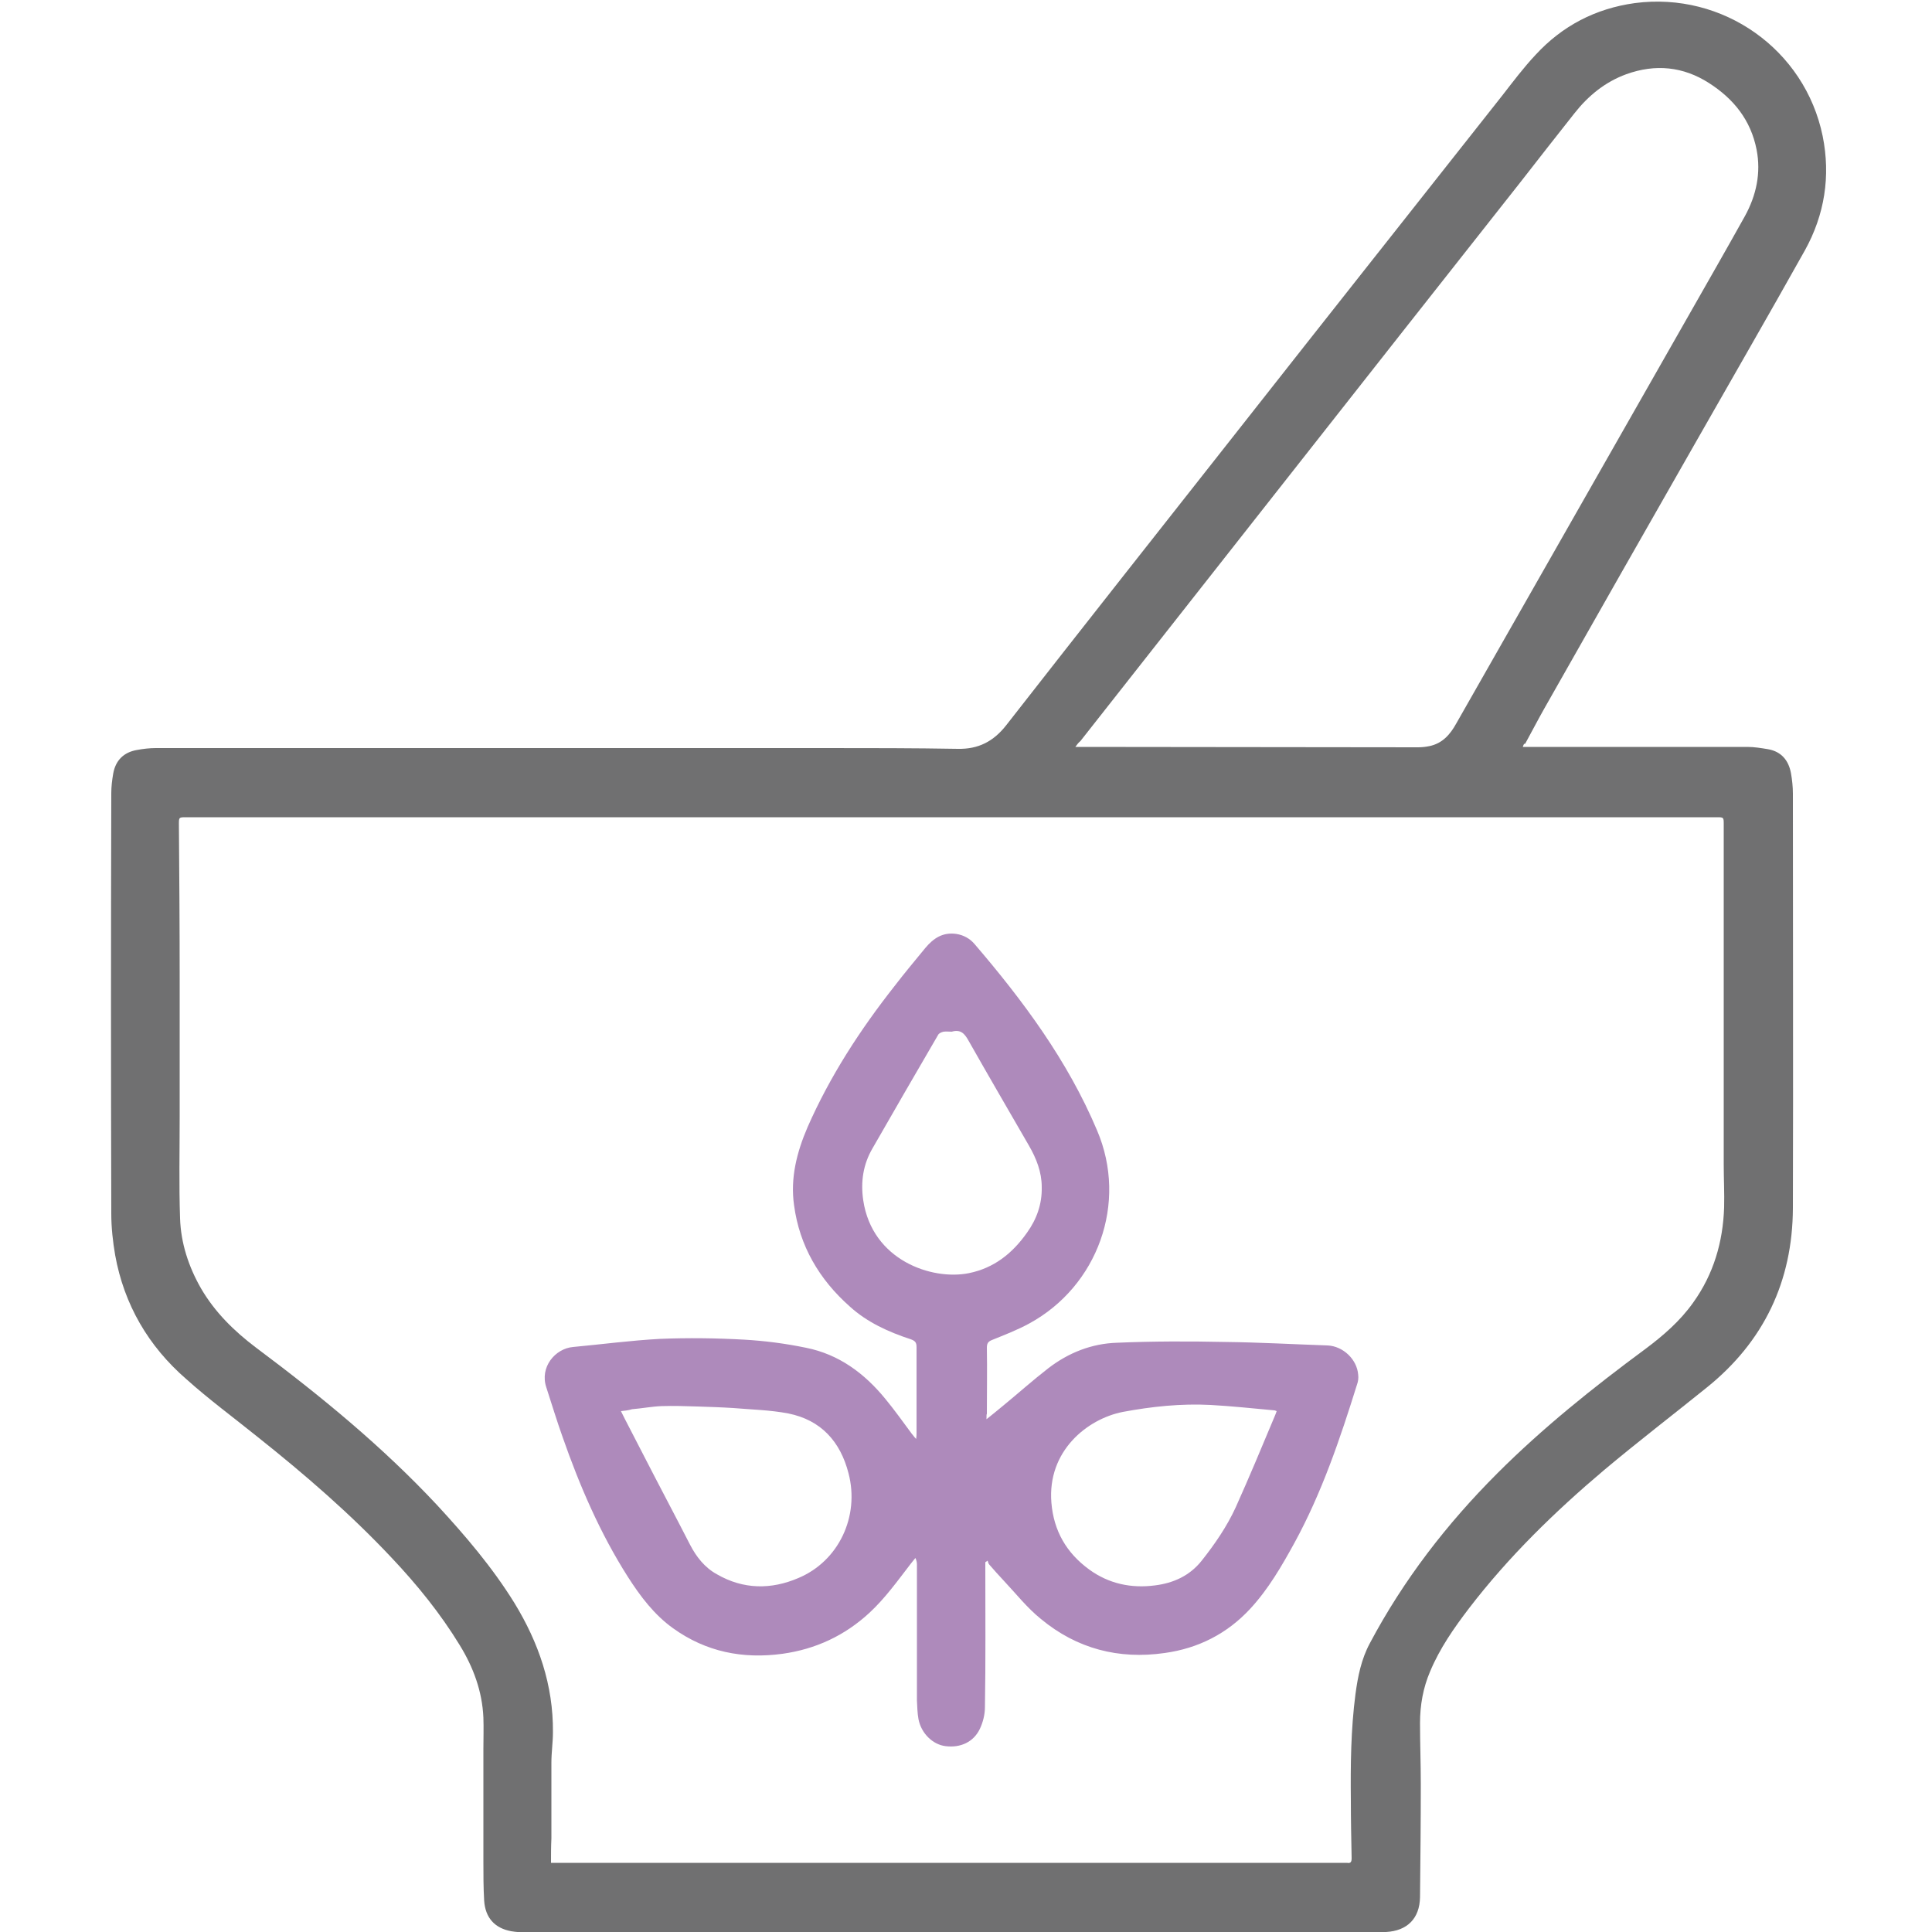<svg xmlns="http://www.w3.org/2000/svg" viewBox="0 0 500 500"><path d="M394.1 193.3H452.2c1.8 0 3.6.3 5.4.6 3.4.6 5.3 2.9 5.9 6.2.3 1.7.5 3.5.5 5.3 0 35.8.1 71.6 0 107.3-.1 18.9-7.5 34.5-22.3 46.4-8.8 7.1-17.8 14-26.5 21.3-12.8 10.8-24.8 22.5-35 35.8-3.9 5.1-7.6 10.4-10.1 16.4-1.8 4.2-2.6 8.7-2.6 13.3 0 5.3.2 10.5.2 15.8 0 9.8-.1 19.5-.2 29.3-.1 5.5-3.3 8.7-8.8 9-.7 0-1.4.1-2.1.1H136c-1.2 0-2.5-.1-3.7-.3-4.3-.8-6.7-3.5-7-7.9-.2-3.4-.2-6.9-.2-10.3v-28.9c0-2.7.1-5.5 0-8.2-.3-6.8-2.6-13-6.1-18.7-5-8.2-11-15.6-17.6-22.6-10.7-11.4-22.5-21.6-34.7-31.3-6.2-5-12.6-9.7-18.5-15-9.8-8.5-16.1-19.3-18.4-32.1-.6-3.5-1-7.1-1-10.7-.1-36.3-.1-72.5 0-108.8 0-1.7.2-3.4.5-5.1.6-3.4 2.7-5.5 6.1-6.1 1.6-.3 3.3-.5 4.9-.5h173.6c11.3 0 22.7 0 34 .2 5.3.1 9.2-1.9 12.5-6.1 19.9-25.5 39.9-50.8 59.9-76.2 22.8-29 45.7-57.9 68.5-86.8 2.8-3.6 5.5-7.2 8.6-10.5 6.9-7.5 15.5-12 25.7-13.4 22.8-3 44 12 48.6 34.4 2.1 10.4.5 20.4-4.6 29.6-9.4 16.8-19 33.4-28.5 50.1-13 22.8-26 45.6-38.9 68.4-1.7 3-3.3 6.1-5 9.2-.3-.1-.4.2-.6.8zM142.6 482.1h206c1 .2 1.2-.3 1.2-1.2-.1-5-.2-10-.2-14.9-.1-9.2 0-18.5 1.2-27.6.6-4.5 1.5-9 3.7-13.1 8.7-16.4 19.9-30.9 33-44 11.8-11.8 24.8-22.2 38.2-32.1 4.7-3.5 9.1-7.3 12.5-12.1 5.3-7.4 7.7-15.7 8-24.6.1-3.7-.1-7.4-.1-11v-25.3-62.8c0-1.9 0-1.9-1.8-1.9H48.2c-1.9 0-1.9 0-1.9 1.8.1 13.2.2 26.5.2 39.7v36c0 8.8-.2 17.6.1 26.3.2 6.4 2.2 12.5 5.4 18.1 3.6 6.2 8.6 11.1 14.3 15.4 16.6 12.4 32.6 25.5 46.8 40.7 7.3 7.9 14.3 16.1 20 25.3 6.3 10.3 10.1 21.3 10 33.5 0 2.6-.4 5.2-.4 7.9v19.6c-.1 2-.1 4.1-.1 6.3zm135.7-288.8h1.4c29.1 0 58.2.1 87.3.1 1 0 1.9-.1 2.9-.3 3.4-.7 5.4-3 7-5.9 19.9-35 39.9-70 59.8-105 5-8.8 10-17.5 14.9-26.3 2.9-5.3 4.2-11.1 3-17.2-1.5-7.6-5.9-13.1-12.3-17.2-6.7-4.3-13.9-5-21.4-2.3-5.5 2-9.9 5.6-13.5 10.2-4.6 5.8-9.2 11.7-13.8 17.6-20.9 26.5-41.8 53-62.7 79.6-17.1 21.7-34.2 43.5-51.3 65.2-.5.4-.8.8-1.3 1.5z" fill="#707071"/><path d="M255.3 367.3c1.6-1.3 3-2.4 4.3-3.5 3.9-3.2 7.7-6.6 11.7-9.7 5.2-4 11.2-6.4 17.8-6.6 9.3-.4 18.7-.4 28.1-.2 8.8.1 17.6.6 26.4.9 4 .2 7.6 3.6 7.9 7.6.1.8 0 1.7-.3 2.5-4.4 14.1-9.1 28-16.2 41-3.3 6-6.7 11.9-11.4 17-6 6.5-13.5 10.3-22.2 11.5-11.9 1.7-22.7-1.1-32-8.8-3.6-2.9-6.5-6.6-9.7-10-1.2-1.3-2.4-2.6-3.6-4-.3-.3-.4-.7-.5-1.1-.2.1-.4.3-.6.4v1.5c0 12 .1 24-.1 36 0 1.9-.5 3.9-1.3 5.6-1.6 3.4-5 5-8.9 4.5-3.3-.4-6.3-3.3-7-7-.3-1.6-.3-3.2-.4-4.8v-35.2c0-.5-.1-1.1-.4-1.7l-1.2 1.5c-3.4 4.4-6.6 8.9-10.7 12.7-6.4 5.9-13.9 9.4-22.5 10.6-10.3 1.4-19.8-.5-28.3-6.6-4.9-3.5-8.5-8.3-11.7-13.3-7.2-11.3-12.5-23.6-16.9-36.2-1.5-4.2-2.8-8.5-4.2-12.8-1.8-5.3 2.3-10.1 6.9-10.5 7.5-.7 15-1.7 22.5-2.1 7.3-.3 14.6-.2 21.8.2 5.3.3 10.7 1 16 2.1 8.5 1.7 15.1 6.6 20.5 13.2 2.4 2.9 4.6 6 6.9 9.1.3.3.5.7 1.1 1.3.1-.7.1-1.2.1-1.6v-22.2c0-1.2-.4-1.6-1.5-2-5.8-1.9-11.3-4.4-15.8-8.5-7.9-7-13-15.7-14.4-26.2-1-7 .7-13.7 3.5-20.2 5.8-13.2 13.6-25.2 22.5-36.5 2.6-3.4 5.3-6.6 8-9.9 2.1-2.5 4.5-4.1 8-3.6 1.9.3 3.5 1.2 4.7 2.6 12.6 14.7 24.1 30.2 31.7 48.2 8.1 18.9.1 40.4-17.5 50-3.1 1.7-6.5 3-9.7 4.3-1 .4-1.3.9-1.3 2 .1 5.7 0 11.4 0 17.1-.1.1-.1.5-.1 1.4zm75.1-2.1c-.3-.1-.4-.2-.6-.2-5.5-.5-11-1.1-16.5-1.4-7.6-.4-15.2.4-22.7 1.8-9.2 1.8-19.6 10.1-18.5 23.5.6 7.3 3.9 13 9.8 17.3 5.1 3.7 10.9 4.9 17 4.1 4.8-.6 9-2.5 12.1-6.4 3.4-4.3 6.5-8.8 8.8-13.8 3.5-7.8 6.8-15.7 10.1-23.6.2-.4.3-.8.5-1.3zM246.3 267c-.7 0-1.4-.1-2.1 0-.5.1-1.2.4-1.4.8-5.7 9.8-11.4 19.6-17 29.4-2.4 4.1-3.1 8.6-2.4 13.4 2.3 15.6 17.8 20.8 27.3 18.9 6.5-1.3 11.3-5.1 15.1-10.5 2.5-3.5 3.9-7.4 3.8-11.8 0-3.9-1.4-7.4-3.3-10.7-5.2-9-10.5-18.1-15.6-27.1-1-1.8-2-3.1-4.4-2.4zm-85.6 98.2l1 2 4.8 9.3c4 7.8 8.1 15.5 12.1 23.3 1.6 3.1 3.8 5.9 6.9 7.6 6.9 4 14.1 4 21.1 1 10.5-4.4 15.9-16 13-27.1-2.1-8.2-7.1-13.8-15.6-15.5-4.7-.9-9.5-1-14.2-1.4-3.1-.2-6.2-.3-9.3-.4-3.1-.1-6.2-.2-9.3-.1-2.5.1-5.1.6-7.6.8-1 .3-1.9.4-2.9.5z" fill="#ae8abb"/></svg>